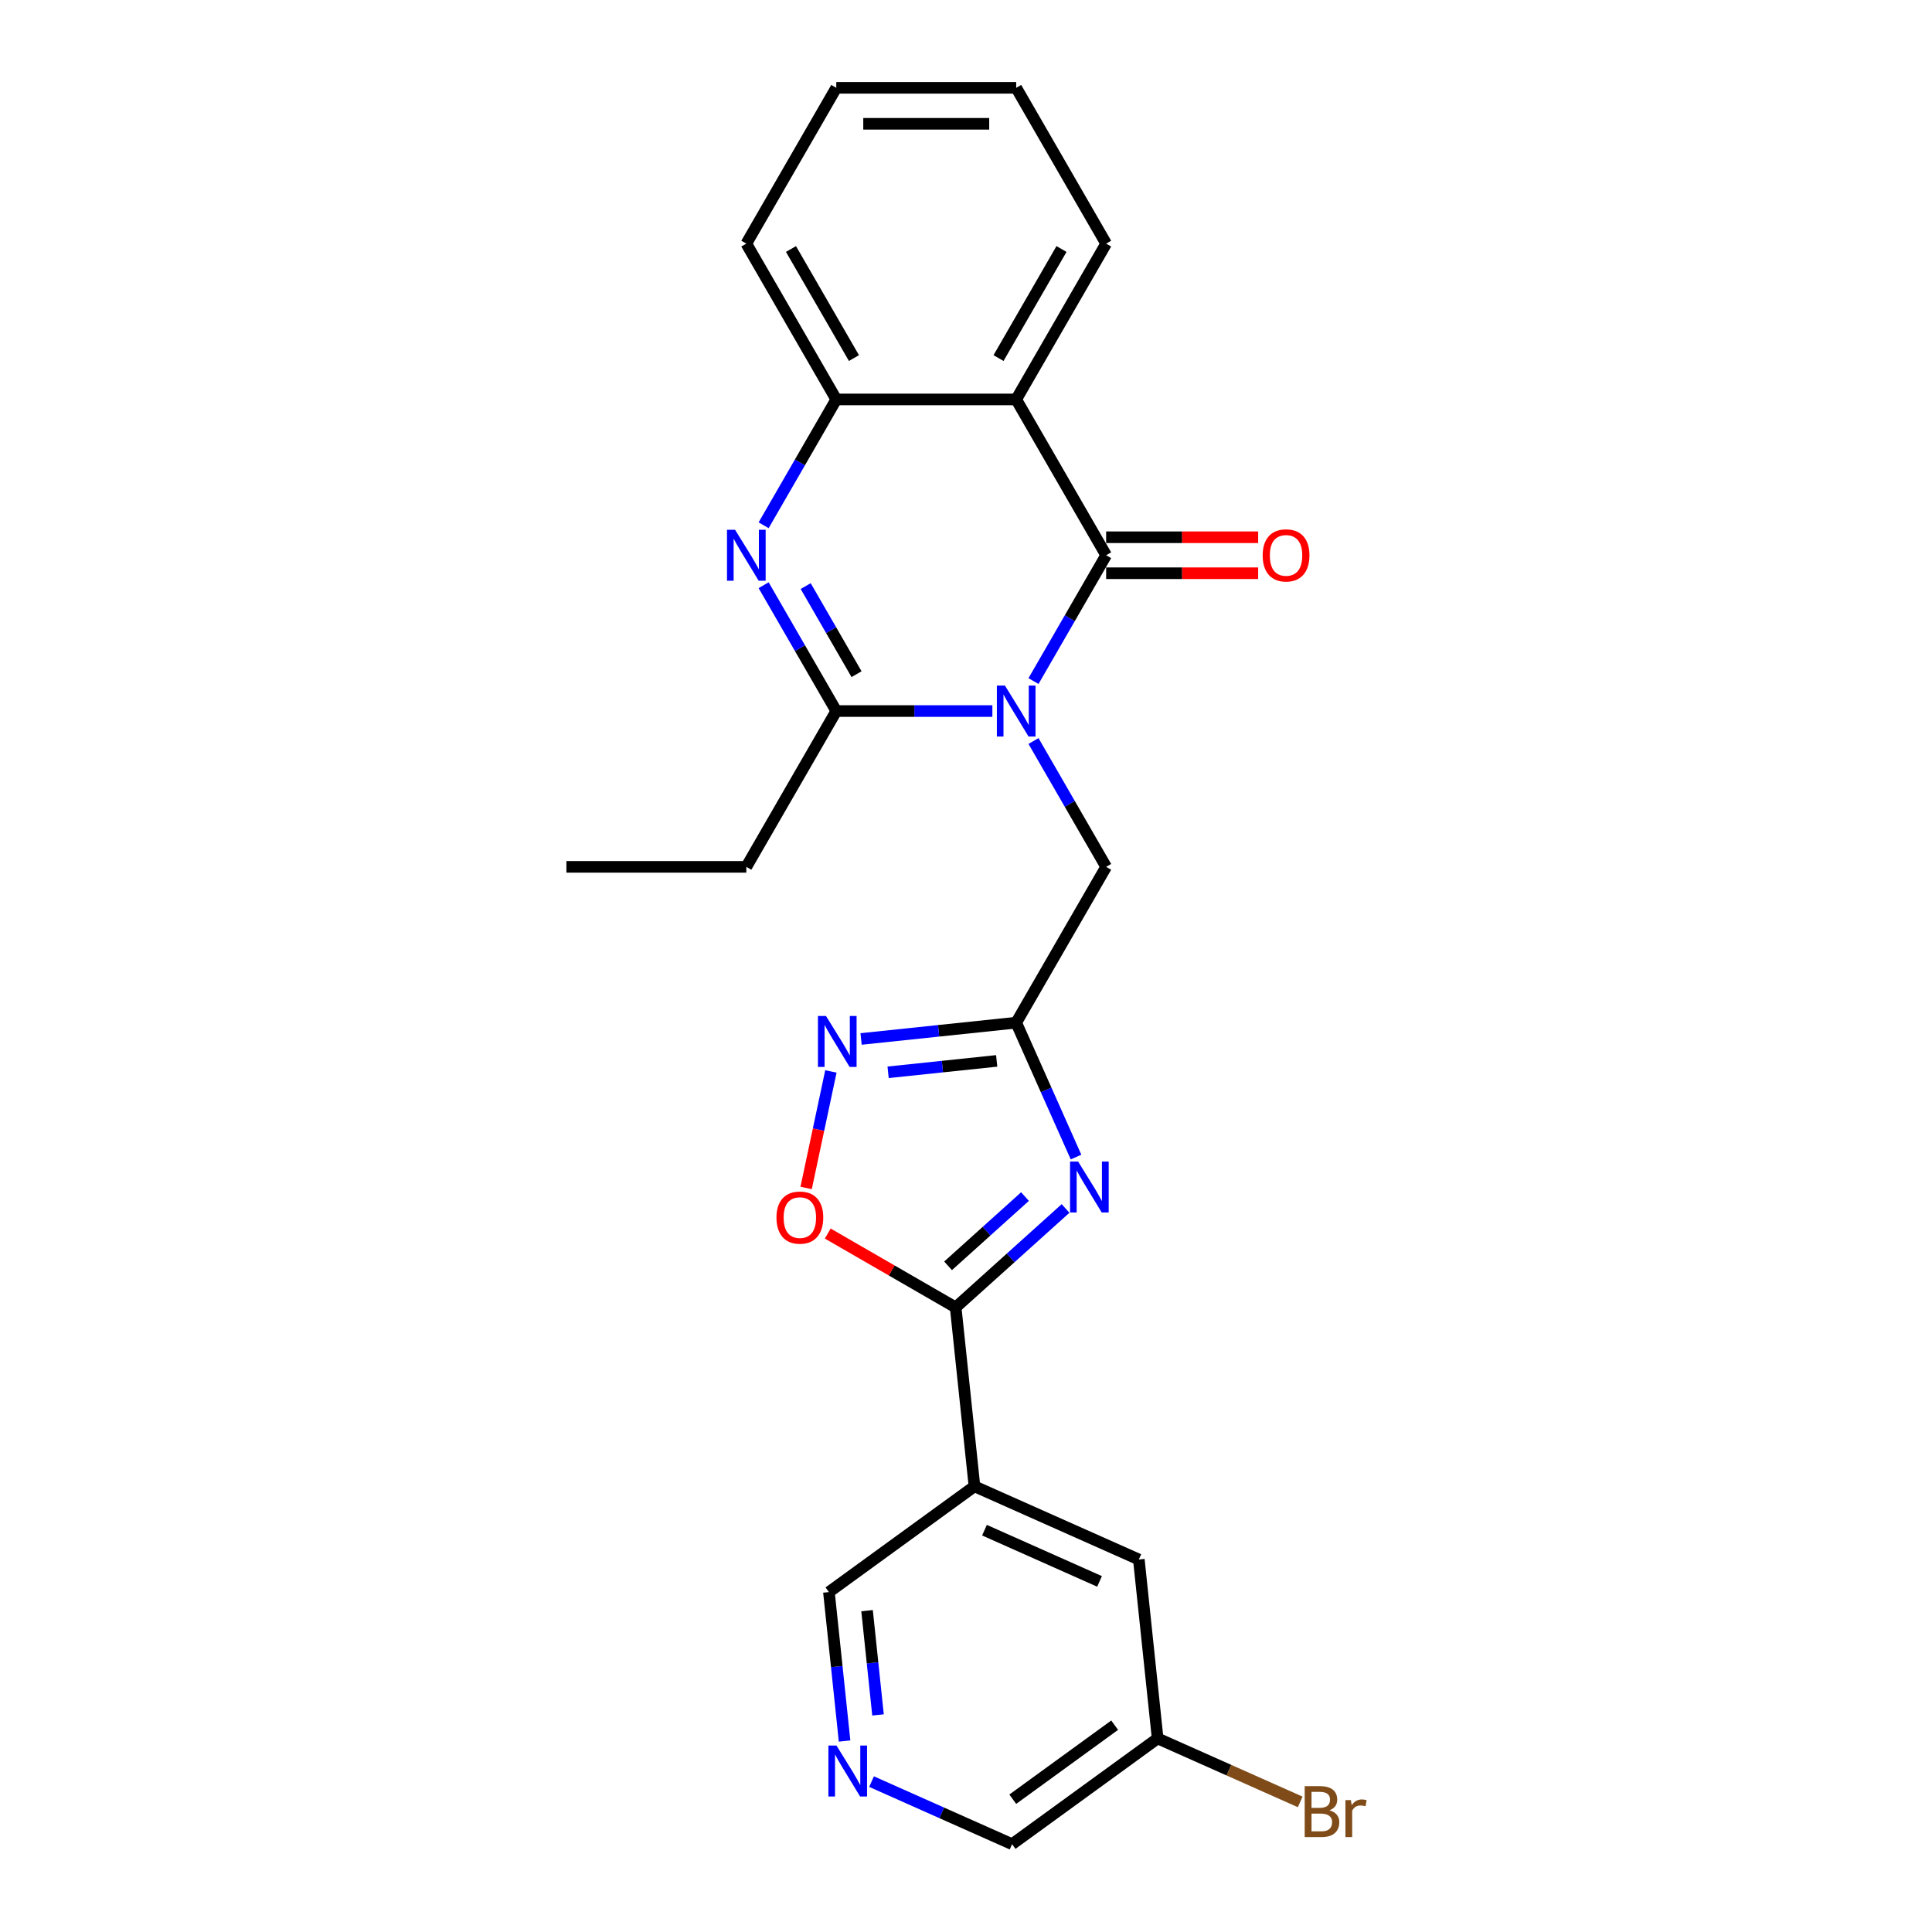 <?xml version='1.0' encoding='iso-8859-1'?>
<svg version='1.1' baseProfile='full'
              xmlns='http://www.w3.org/2000/svg'
                      xmlns:rdkit='http://www.rdkit.org/xml'
                      xmlns:xlink='http://www.w3.org/1999/xlink'
                  xml:space='preserve'
width='1000px' height='1000px' viewBox='0 0 1000 1000'>
<!-- END OF HEADER -->
<rect style='opacity:1.0;fill:#FFFFFF;stroke:none' width='1000' height='1000' x='0' y='0'> </rect>
<path class='bond-0' d='M 534.936,352.524 L 553.738,319.958' style='fill:none;fill-rule:evenodd;stroke:#0000FF;stroke-width:6px;stroke-linecap:butt;stroke-linejoin:miter;stroke-opacity:1' />
<path class='bond-0' d='M 553.738,319.958 L 572.54,287.392' style='fill:none;fill-rule:evenodd;stroke:#000000;stroke-width:6px;stroke-linecap:butt;stroke-linejoin:miter;stroke-opacity:1' />
<path class='bond-2' d='M 513.65,368.038 L 473.253,368.038' style='fill:none;fill-rule:evenodd;stroke:#0000FF;stroke-width:6px;stroke-linecap:butt;stroke-linejoin:miter;stroke-opacity:1' />
<path class='bond-2' d='M 473.253,368.038 L 432.857,368.038' style='fill:none;fill-rule:evenodd;stroke:#000000;stroke-width:6px;stroke-linecap:butt;stroke-linejoin:miter;stroke-opacity:1' />
<path class='bond-11' d='M 534.936,383.552 L 553.738,416.118' style='fill:none;fill-rule:evenodd;stroke:#0000FF;stroke-width:6px;stroke-linecap:butt;stroke-linejoin:miter;stroke-opacity:1' />
<path class='bond-11' d='M 553.738,416.118 L 572.54,448.683' style='fill:none;fill-rule:evenodd;stroke:#000000;stroke-width:6px;stroke-linecap:butt;stroke-linejoin:miter;stroke-opacity:1' />
<path class='bond-5' d='M 572.54,287.392 L 525.979,206.746' style='fill:none;fill-rule:evenodd;stroke:#000000;stroke-width:6px;stroke-linecap:butt;stroke-linejoin:miter;stroke-opacity:1' />
<path class='bond-12' d='M 572.54,296.704 L 611.884,296.704' style='fill:none;fill-rule:evenodd;stroke:#000000;stroke-width:6px;stroke-linecap:butt;stroke-linejoin:miter;stroke-opacity:1' />
<path class='bond-12' d='M 611.884,296.704 L 651.228,296.704' style='fill:none;fill-rule:evenodd;stroke:#FF0000;stroke-width:6px;stroke-linecap:butt;stroke-linejoin:miter;stroke-opacity:1' />
<path class='bond-12' d='M 572.54,278.08 L 611.884,278.08' style='fill:none;fill-rule:evenodd;stroke:#000000;stroke-width:6px;stroke-linecap:butt;stroke-linejoin:miter;stroke-opacity:1' />
<path class='bond-12' d='M 611.884,278.08 L 651.228,278.08' style='fill:none;fill-rule:evenodd;stroke:#FF0000;stroke-width:6px;stroke-linecap:butt;stroke-linejoin:miter;stroke-opacity:1' />
<path class='bond-1' d='M 556.948,598.886 L 541.463,564.108' style='fill:none;fill-rule:evenodd;stroke:#0000FF;stroke-width:6px;stroke-linecap:butt;stroke-linejoin:miter;stroke-opacity:1' />
<path class='bond-1' d='M 541.463,564.108 L 525.979,529.329' style='fill:none;fill-rule:evenodd;stroke:#000000;stroke-width:6px;stroke-linecap:butt;stroke-linejoin:miter;stroke-opacity:1' />
<path class='bond-4' d='M 551.526,625.501 L 523.089,651.106' style='fill:none;fill-rule:evenodd;stroke:#0000FF;stroke-width:6px;stroke-linecap:butt;stroke-linejoin:miter;stroke-opacity:1' />
<path class='bond-4' d='M 523.089,651.106 L 494.652,676.711' style='fill:none;fill-rule:evenodd;stroke:#000000;stroke-width:6px;stroke-linecap:butt;stroke-linejoin:miter;stroke-opacity:1' />
<path class='bond-4' d='M 530.533,619.342 L 510.627,637.265' style='fill:none;fill-rule:evenodd;stroke:#0000FF;stroke-width:6px;stroke-linecap:butt;stroke-linejoin:miter;stroke-opacity:1' />
<path class='bond-4' d='M 510.627,637.265 L 490.721,655.189' style='fill:none;fill-rule:evenodd;stroke:#000000;stroke-width:6px;stroke-linecap:butt;stroke-linejoin:miter;stroke-opacity:1' />
<path class='bond-3' d='M 432.857,368.038 L 414.055,335.472' style='fill:none;fill-rule:evenodd;stroke:#000000;stroke-width:6px;stroke-linecap:butt;stroke-linejoin:miter;stroke-opacity:1' />
<path class='bond-3' d='M 414.055,335.472 L 395.253,302.906' style='fill:none;fill-rule:evenodd;stroke:#0000FF;stroke-width:6px;stroke-linecap:butt;stroke-linejoin:miter;stroke-opacity:1' />
<path class='bond-3' d='M 443.346,348.956 L 430.185,326.16' style='fill:none;fill-rule:evenodd;stroke:#000000;stroke-width:6px;stroke-linecap:butt;stroke-linejoin:miter;stroke-opacity:1' />
<path class='bond-3' d='M 430.185,326.16 L 417.023,303.364' style='fill:none;fill-rule:evenodd;stroke:#0000FF;stroke-width:6px;stroke-linecap:butt;stroke-linejoin:miter;stroke-opacity:1' />
<path class='bond-17' d='M 432.857,368.038 L 386.296,448.683' style='fill:none;fill-rule:evenodd;stroke:#000000;stroke-width:6px;stroke-linecap:butt;stroke-linejoin:miter;stroke-opacity:1' />
<path class='bond-8' d='M 395.253,271.878 L 414.055,239.312' style='fill:none;fill-rule:evenodd;stroke:#0000FF;stroke-width:6px;stroke-linecap:butt;stroke-linejoin:miter;stroke-opacity:1' />
<path class='bond-8' d='M 414.055,239.312 L 432.857,206.746' style='fill:none;fill-rule:evenodd;stroke:#000000;stroke-width:6px;stroke-linecap:butt;stroke-linejoin:miter;stroke-opacity:1' />
<path class='bond-10' d='M 494.652,676.711 L 504.386,769.322' style='fill:none;fill-rule:evenodd;stroke:#000000;stroke-width:6px;stroke-linecap:butt;stroke-linejoin:miter;stroke-opacity:1' />
<path class='bond-26' d='M 494.652,676.711 L 461.546,657.597' style='fill:none;fill-rule:evenodd;stroke:#000000;stroke-width:6px;stroke-linecap:butt;stroke-linejoin:miter;stroke-opacity:1' />
<path class='bond-26' d='M 461.546,657.597 L 428.44,638.483' style='fill:none;fill-rule:evenodd;stroke:#FF0000;stroke-width:6px;stroke-linecap:butt;stroke-linejoin:miter;stroke-opacity:1' />
<path class='bond-18' d='M 525.979,206.746 L 572.54,126.1' style='fill:none;fill-rule:evenodd;stroke:#000000;stroke-width:6px;stroke-linecap:butt;stroke-linejoin:miter;stroke-opacity:1' />
<path class='bond-18' d='M 516.834,185.337 L 549.427,128.885' style='fill:none;fill-rule:evenodd;stroke:#000000;stroke-width:6px;stroke-linecap:butt;stroke-linejoin:miter;stroke-opacity:1' />
<path class='bond-25' d='M 525.979,206.746 L 432.857,206.746' style='fill:none;fill-rule:evenodd;stroke:#000000;stroke-width:6px;stroke-linecap:butt;stroke-linejoin:miter;stroke-opacity:1' />
<path class='bond-6' d='M 525.979,529.329 L 572.54,448.683' style='fill:none;fill-rule:evenodd;stroke:#000000;stroke-width:6px;stroke-linecap:butt;stroke-linejoin:miter;stroke-opacity:1' />
<path class='bond-7' d='M 525.979,529.329 L 485.838,533.548' style='fill:none;fill-rule:evenodd;stroke:#000000;stroke-width:6px;stroke-linecap:butt;stroke-linejoin:miter;stroke-opacity:1' />
<path class='bond-7' d='M 485.838,533.548 L 445.697,537.767' style='fill:none;fill-rule:evenodd;stroke:#0000FF;stroke-width:6px;stroke-linecap:butt;stroke-linejoin:miter;stroke-opacity:1' />
<path class='bond-7' d='M 515.883,549.117 L 487.785,552.071' style='fill:none;fill-rule:evenodd;stroke:#000000;stroke-width:6px;stroke-linecap:butt;stroke-linejoin:miter;stroke-opacity:1' />
<path class='bond-7' d='M 487.785,552.071 L 459.686,555.024' style='fill:none;fill-rule:evenodd;stroke:#0000FF;stroke-width:6px;stroke-linecap:butt;stroke-linejoin:miter;stroke-opacity:1' />
<path class='bond-9' d='M 430.07,554.577 L 423.661,584.73' style='fill:none;fill-rule:evenodd;stroke:#0000FF;stroke-width:6px;stroke-linecap:butt;stroke-linejoin:miter;stroke-opacity:1' />
<path class='bond-9' d='M 423.661,584.73 L 417.251,614.883' style='fill:none;fill-rule:evenodd;stroke:#FF0000;stroke-width:6px;stroke-linecap:butt;stroke-linejoin:miter;stroke-opacity:1' />
<path class='bond-21' d='M 432.857,206.746 L 386.296,126.1' style='fill:none;fill-rule:evenodd;stroke:#000000;stroke-width:6px;stroke-linecap:butt;stroke-linejoin:miter;stroke-opacity:1' />
<path class='bond-21' d='M 442.002,185.337 L 409.41,128.885' style='fill:none;fill-rule:evenodd;stroke:#000000;stroke-width:6px;stroke-linecap:butt;stroke-linejoin:miter;stroke-opacity:1' />
<path class='bond-14' d='M 504.386,769.322 L 589.457,807.198' style='fill:none;fill-rule:evenodd;stroke:#000000;stroke-width:6px;stroke-linecap:butt;stroke-linejoin:miter;stroke-opacity:1' />
<path class='bond-14' d='M 509.571,792.018 L 569.121,818.531' style='fill:none;fill-rule:evenodd;stroke:#000000;stroke-width:6px;stroke-linecap:butt;stroke-linejoin:miter;stroke-opacity:1' />
<path class='bond-15' d='M 504.386,769.322 L 429.049,824.058' style='fill:none;fill-rule:evenodd;stroke:#000000;stroke-width:6px;stroke-linecap:butt;stroke-linejoin:miter;stroke-opacity:1' />
<path class='bond-13' d='M 437.152,901.155 L 433.101,862.607' style='fill:none;fill-rule:evenodd;stroke:#0000FF;stroke-width:6px;stroke-linecap:butt;stroke-linejoin:miter;stroke-opacity:1' />
<path class='bond-13' d='M 433.101,862.607 L 429.049,824.058' style='fill:none;fill-rule:evenodd;stroke:#000000;stroke-width:6px;stroke-linecap:butt;stroke-linejoin:miter;stroke-opacity:1' />
<path class='bond-13' d='M 454.459,887.644 L 451.623,860.66' style='fill:none;fill-rule:evenodd;stroke:#0000FF;stroke-width:6px;stroke-linecap:butt;stroke-linejoin:miter;stroke-opacity:1' />
<path class='bond-13' d='M 451.623,860.66 L 448.787,833.676' style='fill:none;fill-rule:evenodd;stroke:#000000;stroke-width:6px;stroke-linecap:butt;stroke-linejoin:miter;stroke-opacity:1' />
<path class='bond-20' d='M 451.112,922.159 L 487.483,938.352' style='fill:none;fill-rule:evenodd;stroke:#0000FF;stroke-width:6px;stroke-linecap:butt;stroke-linejoin:miter;stroke-opacity:1' />
<path class='bond-20' d='M 487.483,938.352 L 523.854,954.545' style='fill:none;fill-rule:evenodd;stroke:#000000;stroke-width:6px;stroke-linecap:butt;stroke-linejoin:miter;stroke-opacity:1' />
<path class='bond-16' d='M 589.457,807.198 L 599.191,899.81' style='fill:none;fill-rule:evenodd;stroke:#000000;stroke-width:6px;stroke-linecap:butt;stroke-linejoin:miter;stroke-opacity:1' />
<path class='bond-19' d='M 599.191,899.81 L 636.083,916.235' style='fill:none;fill-rule:evenodd;stroke:#000000;stroke-width:6px;stroke-linecap:butt;stroke-linejoin:miter;stroke-opacity:1' />
<path class='bond-19' d='M 636.083,916.235 L 672.975,932.661' style='fill:none;fill-rule:evenodd;stroke:#7F4C19;stroke-width:6px;stroke-linecap:butt;stroke-linejoin:miter;stroke-opacity:1' />
<path class='bond-28' d='M 599.191,899.81 L 523.854,954.545' style='fill:none;fill-rule:evenodd;stroke:#000000;stroke-width:6px;stroke-linecap:butt;stroke-linejoin:miter;stroke-opacity:1' />
<path class='bond-28' d='M 576.943,892.953 L 524.207,931.268' style='fill:none;fill-rule:evenodd;stroke:#000000;stroke-width:6px;stroke-linecap:butt;stroke-linejoin:miter;stroke-opacity:1' />
<path class='bond-22' d='M 386.296,448.683 L 293.175,448.683' style='fill:none;fill-rule:evenodd;stroke:#000000;stroke-width:6px;stroke-linecap:butt;stroke-linejoin:miter;stroke-opacity:1' />
<path class='bond-23' d='M 572.54,126.1 L 525.979,45.455' style='fill:none;fill-rule:evenodd;stroke:#000000;stroke-width:6px;stroke-linecap:butt;stroke-linejoin:miter;stroke-opacity:1' />
<path class='bond-24' d='M 386.296,126.1 L 432.857,45.455' style='fill:none;fill-rule:evenodd;stroke:#000000;stroke-width:6px;stroke-linecap:butt;stroke-linejoin:miter;stroke-opacity:1' />
<path class='bond-27' d='M 525.979,45.455 L 432.857,45.455' style='fill:none;fill-rule:evenodd;stroke:#000000;stroke-width:6px;stroke-linecap:butt;stroke-linejoin:miter;stroke-opacity:1' />
<path class='bond-27' d='M 512.011,64.079 L 446.826,64.079' style='fill:none;fill-rule:evenodd;stroke:#000000;stroke-width:6px;stroke-linecap:butt;stroke-linejoin:miter;stroke-opacity:1' />
<path  class='atom-0' d='M 520.15 354.852
L 528.791 368.82
Q 529.648 370.198, 531.026 372.694
Q 532.404 375.189, 532.479 375.338
L 532.479 354.852
L 535.98 354.852
L 535.98 381.224
L 532.367 381.224
L 523.092 365.952
Q 522.012 364.164, 520.857 362.115
Q 519.74 360.066, 519.405 359.433
L 519.405 381.224
L 515.978 381.224
L 515.978 354.852
L 520.15 354.852
' fill='#0000FF'/>
<path  class='atom-2' d='M 558.026 601.214
L 566.667 615.182
Q 567.524 616.561, 568.902 619.056
Q 570.28 621.552, 570.355 621.701
L 570.355 601.214
L 573.856 601.214
L 573.856 627.586
L 570.243 627.586
L 560.968 612.314
Q 559.888 610.526, 558.733 608.478
Q 557.616 606.429, 557.281 605.796
L 557.281 627.586
L 553.854 627.586
L 553.854 601.214
L 558.026 601.214
' fill='#0000FF'/>
<path  class='atom-4' d='M 380.467 274.206
L 389.109 288.174
Q 389.965 289.552, 391.344 292.048
Q 392.722 294.544, 392.796 294.693
L 392.796 274.206
L 396.298 274.206
L 396.298 300.578
L 392.685 300.578
L 383.41 285.306
Q 382.329 283.518, 381.175 281.469
Q 380.057 279.421, 379.722 278.787
L 379.722 300.578
L 376.295 300.578
L 376.295 274.206
L 380.467 274.206
' fill='#0000FF'/>
<path  class='atom-8' d='M 427.538 525.877
L 436.18 539.845
Q 437.036 541.223, 438.415 543.719
Q 439.793 546.215, 439.867 546.364
L 439.867 525.877
L 443.369 525.877
L 443.369 552.249
L 439.756 552.249
L 430.481 536.977
Q 429.4 535.189, 428.246 533.141
Q 427.128 531.092, 426.793 530.459
L 426.793 552.249
L 423.366 552.249
L 423.366 525.877
L 427.538 525.877
' fill='#0000FF'/>
<path  class='atom-10' d='M 401.9 630.224
Q 401.9 623.892, 405.029 620.353
Q 408.158 616.815, 414.006 616.815
Q 419.854 616.815, 422.983 620.353
Q 426.112 623.892, 426.112 630.224
Q 426.112 636.631, 422.946 640.281
Q 419.78 643.895, 414.006 643.895
Q 408.196 643.895, 405.029 640.281
Q 401.9 636.668, 401.9 630.224
M 414.006 640.915
Q 418.029 640.915, 420.19 638.233
Q 422.387 635.514, 422.387 630.224
Q 422.387 625.047, 420.19 622.439
Q 418.029 619.795, 414.006 619.795
Q 409.983 619.795, 407.786 622.402
Q 405.625 625.01, 405.625 630.224
Q 405.625 635.551, 407.786 638.233
Q 409.983 640.915, 414.006 640.915
' fill='#FF0000'/>
<path  class='atom-13' d='M 653.556 287.466
Q 653.556 281.134, 656.685 277.595
Q 659.814 274.057, 665.662 274.057
Q 671.51 274.057, 674.638 277.595
Q 677.767 281.134, 677.767 287.466
Q 677.767 293.873, 674.601 297.524
Q 671.435 301.137, 665.662 301.137
Q 659.851 301.137, 656.685 297.524
Q 653.556 293.91, 653.556 287.466
M 665.662 298.157
Q 669.684 298.157, 671.845 295.475
Q 674.043 292.756, 674.043 287.466
Q 674.043 282.289, 671.845 279.681
Q 669.684 277.037, 665.662 277.037
Q 661.639 277.037, 659.441 279.644
Q 657.281 282.252, 657.281 287.466
Q 657.281 292.793, 659.441 295.475
Q 661.639 298.157, 665.662 298.157
' fill='#FF0000'/>
<path  class='atom-14' d='M 432.953 903.483
L 441.595 917.452
Q 442.452 918.83, 443.83 921.326
Q 445.208 923.821, 445.283 923.97
L 445.283 903.483
L 448.784 903.483
L 448.784 929.855
L 445.171 929.855
L 435.896 914.584
Q 434.816 912.796, 433.661 910.747
Q 432.544 908.698, 432.208 908.065
L 432.208 929.855
L 428.781 929.855
L 428.781 903.483
L 432.953 903.483
' fill='#0000FF'/>
<path  class='atom-20' d='M 688.117 937.015
Q 690.65 937.723, 691.916 939.288
Q 693.22 940.815, 693.22 943.087
Q 693.22 946.737, 690.873 948.823
Q 688.564 950.872, 684.169 950.872
L 675.303 950.872
L 675.303 924.5
L 683.088 924.5
Q 687.595 924.5, 689.868 926.325
Q 692.14 928.15, 692.14 931.503
Q 692.14 935.488, 688.117 937.015
M 678.842 927.48
L 678.842 935.749
L 683.088 935.749
Q 685.696 935.749, 687.037 934.706
Q 688.415 933.626, 688.415 931.503
Q 688.415 927.48, 683.088 927.48
L 678.842 927.48
M 684.169 947.892
Q 686.739 947.892, 688.117 946.663
Q 689.495 945.434, 689.495 943.087
Q 689.495 940.927, 687.968 939.846
Q 686.478 938.729, 683.61 938.729
L 678.842 938.729
L 678.842 947.892
L 684.169 947.892
' fill='#7F4C19'/>
<path  class='atom-20' d='M 699.217 931.726
L 699.627 934.371
Q 701.638 931.391, 704.916 931.391
Q 705.959 931.391, 707.374 931.763
L 706.816 934.892
Q 705.214 934.52, 704.32 934.52
Q 702.756 934.52, 701.713 935.153
Q 700.707 935.749, 699.887 937.202
L 699.887 950.872
L 696.386 950.872
L 696.386 931.726
L 699.217 931.726
' fill='#7F4C19'/>
</svg>
